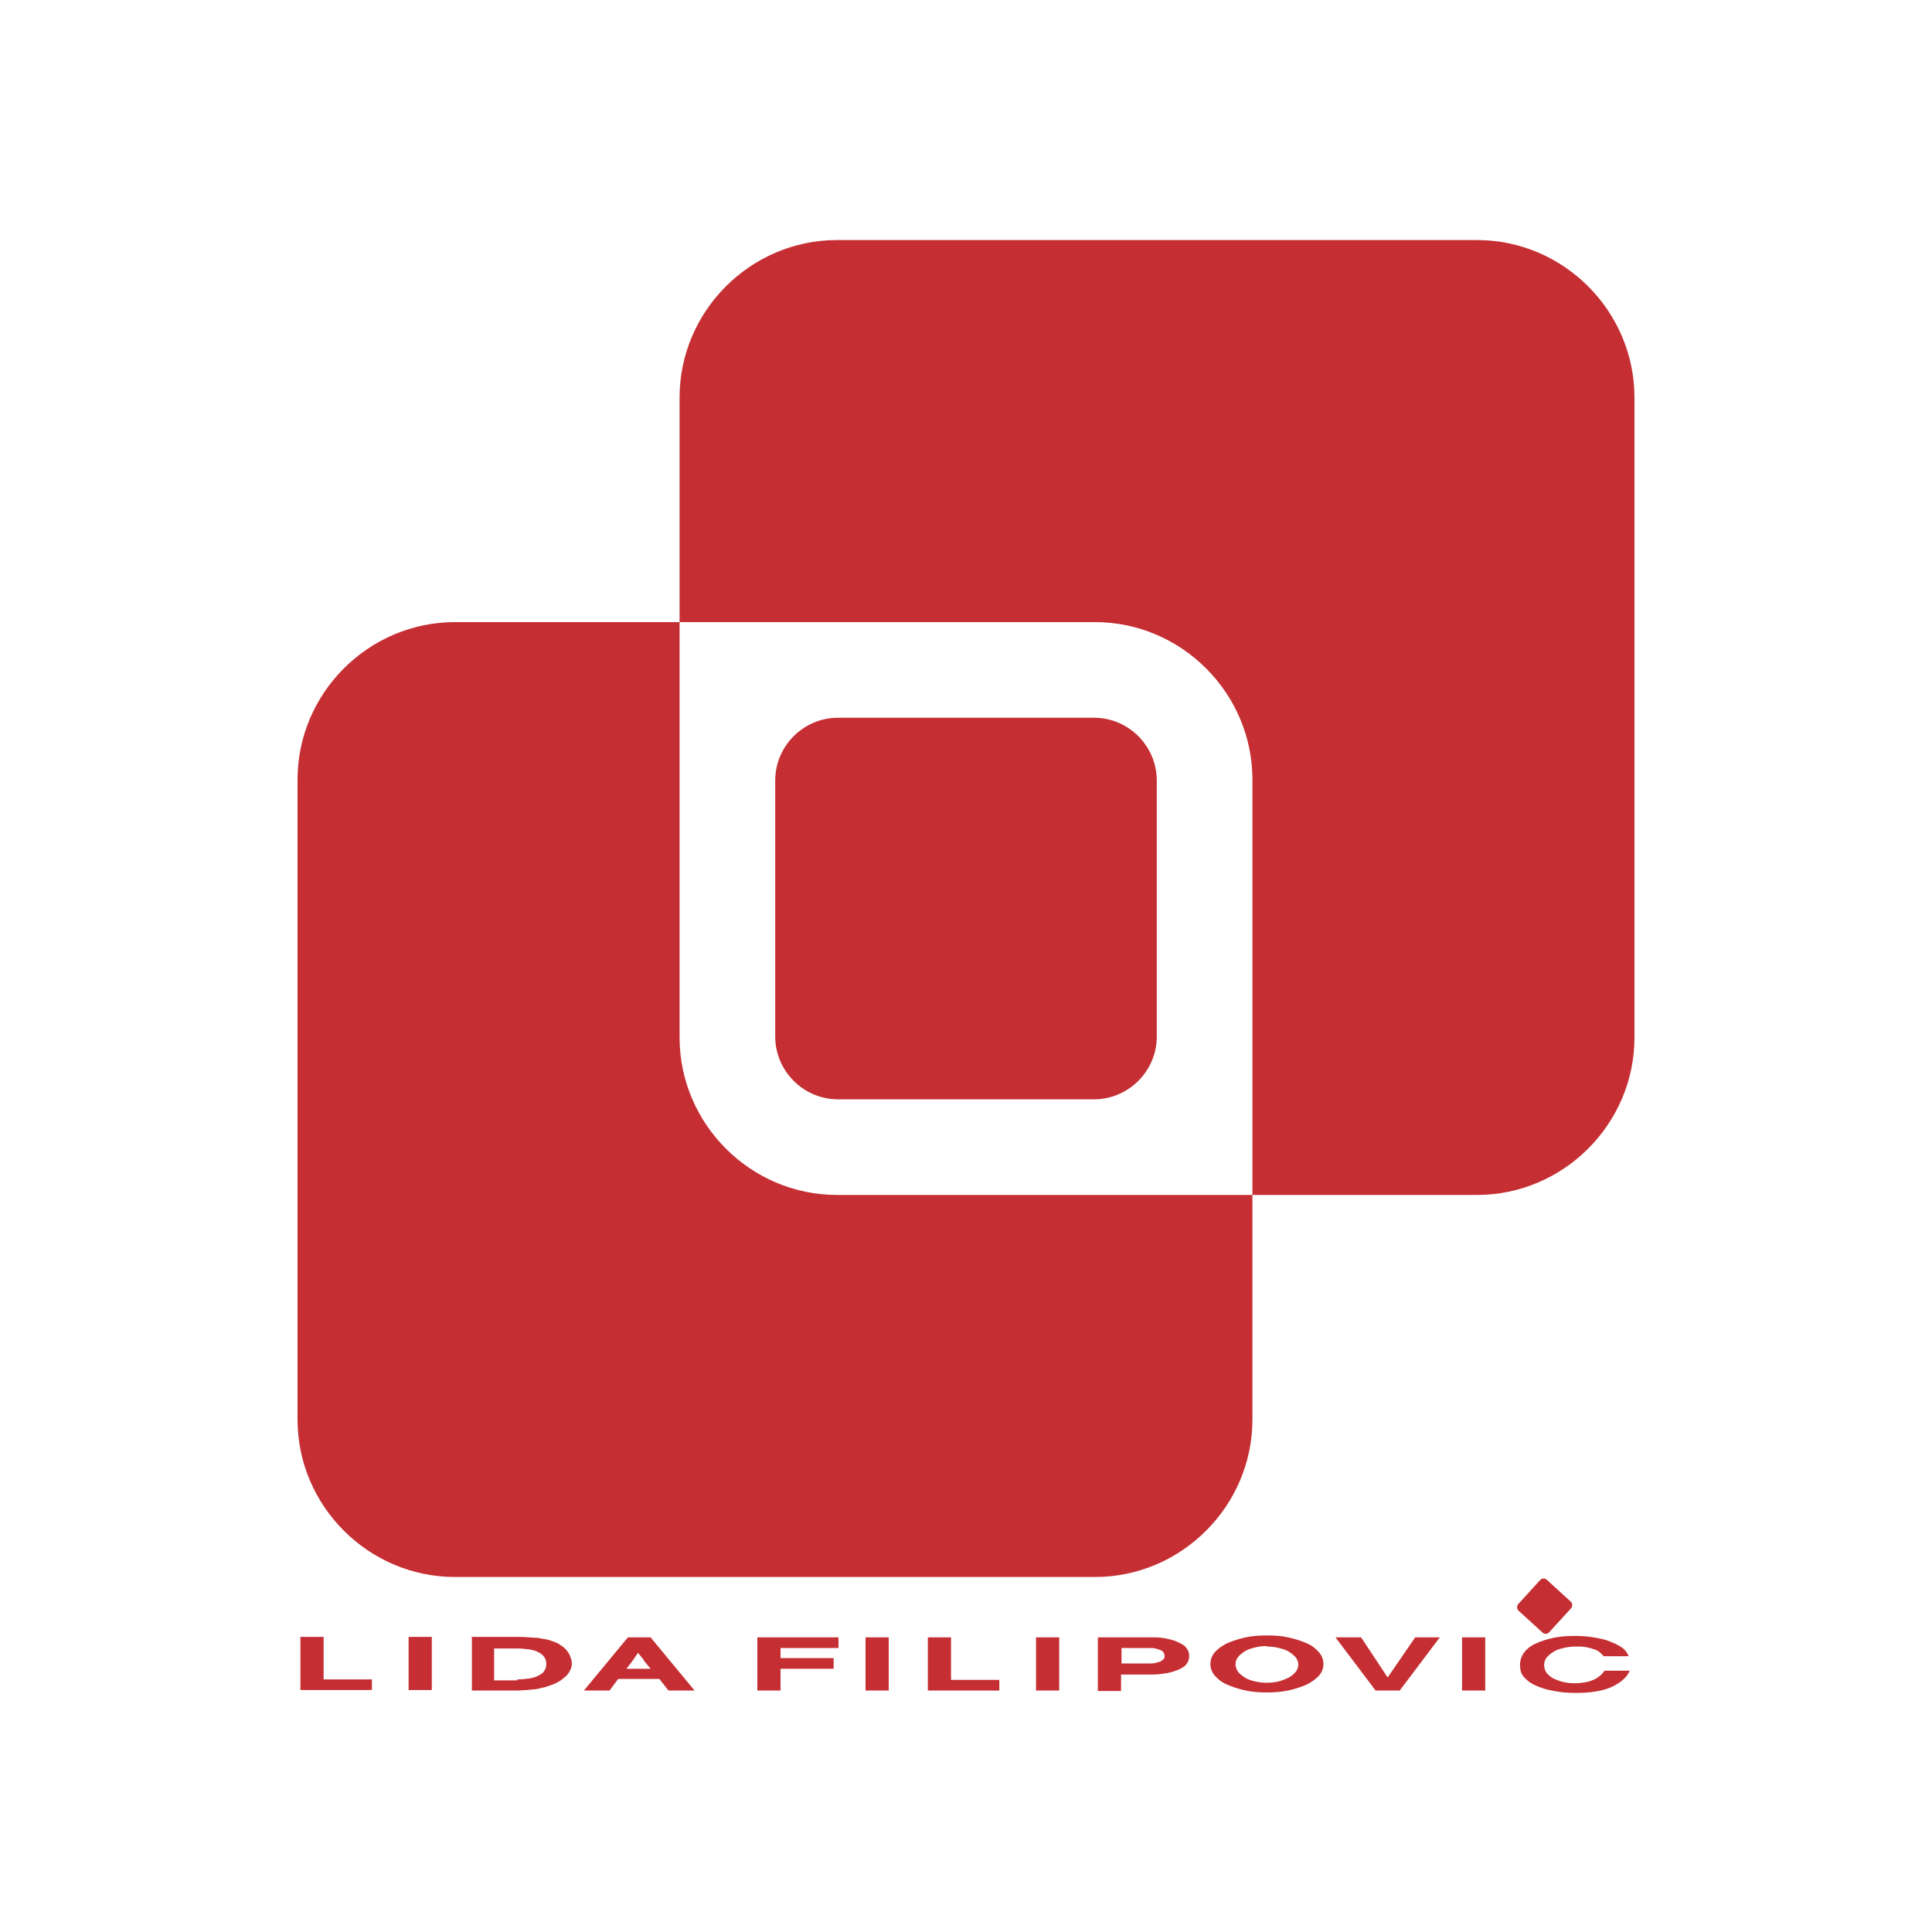 <?xml version="1.0" encoding="UTF-8"?>
<!DOCTYPE svg PUBLIC "-//W3C//DTD SVG 1.1//EN" "http://www.w3.org/Graphics/SVG/1.1/DTD/svg11.dtd">
<!-- Creator: CorelDRAW 2017 -->
<svg xmlns="http://www.w3.org/2000/svg" xml:space="preserve" width="40mm" height="40mm" version="1.1" style="shape-rendering:geometricPrecision; text-rendering:geometricPrecision; image-rendering:optimizeQuality; fill-rule:evenodd; clip-rule:evenodd"
viewBox="0 0 4000 4000"
 xmlns:xlink="http://www.w3.org/1999/xlink">
 <defs>
  <style type="text/css">
   <![CDATA[
    .fil0 {fill:#C52F33}
   ]]>
  </style>
 </defs>
 <g id="Layer_x0020_1">
  <g id="_2605360376272">
   <rect class="fil0" transform="matrix(1.779 1.624 -1.624 1.779 3195.27 3264.15)" width="36" height="36" rx="4" ry="4"/>
   <path class="fil0" d="M942 1288l1325 0c179,0 326,147 326,326l0 1325c0,179 -147,326 -326,326l-1325 0c-179,0 -326,-147 -326,-326l0 -1325c0,-179 147,-326 326,-326zm791 -791l1325 0c179,0 326,147 326,326l0 1325c0,179 -147,326 -326,326l-1325 0c-179,0 -326,-147 -326,-326l0 -1325c0,-179 147,-326 326,-326zm2 989l530 0c72,0 130,59 130,130l0 530c0,72 -59,130 -130,130l-530 0c-72,0 -130,-59 -130,-130l0 -530c0,-72 59,-130 130,-130z"/>
   <path class="fil0" d="M622 3499l0 -110 48 0 0 88 100 0 0 22 -148 0zm224 0l0 -110 48 0 0 110 -48 0zm129 -110l97 0c8,0 15,0 22,1 7,0 13,1 19,1 6,1 11,2 17,3 6,1 11,3 17,5 6,2 11,5 15,8 5,3 9,7 12,11 3,4 6,8 7,13 2,4 3,9 3,13 0,4 -1,9 -3,13 -2,4 -4,8 -8,12 -4,4 -8,7 -12,10 -4,3 -10,6 -15,8 -6,2 -11,4 -17,6 -6,1 -12,3 -18,4 -6,1 -13,1 -19,2 -7,0 -13,1 -20,1l-95 0 0 -110zm96 88c9,0 18,-1 25,-2 7,-1 14,-3 19,-6 6,-3 10,-6 12,-10 3,-4 4,-9 4,-14 0,-5 -1,-10 -4,-14 -3,-4 -7,-8 -12,-10 -5,-3 -12,-5 -19,-6 -7,-1 -16,-2 -25,-2l-48 0 0 66 48 0zm209 -1l-18 24 -53 0 91 -110 47 0 91 110 -54 0 -19 -24 -85 0zm53 -39l-12 -15 -11 16 -13 17 50 0 -14 -17zm235 63l0 -110 168 0 0 22 -120 0 0 21 110 0 0 22 -110 0 0 45 -48 0zm224 0l0 -110 48 0 0 110 -48 0zm129 0l0 -110 48 0 0 88 100 0 0 22 -148 0zm224 0l0 -110 48 0 0 110 -48 0zm129 -110l115 0c10,0 20,1 28,3 9,2 17,4 24,8 7,3 13,7 16,12 4,5 5,10 5,16 0,7 -2,12 -6,17 -4,5 -11,9 -19,12 -8,3 -17,6 -28,7 -10,2 -21,2 -33,2l-55 0 0 34 -48 0 0 -110zm105 54c5,0 9,0 13,-1 4,-1 7,-2 10,-3 3,-1 5,-3 7,-5 2,-2 2,-4 2,-7 0,-3 -1,-5 -2,-7 -2,-2 -4,-4 -7,-5 -3,-1 -7,-2 -10,-3 -4,-1 -8,-1 -13,-1l-57 0 0 32 57 0zm244 60c-16,0 -30,-1 -44,-4 -14,-3 -26,-7 -38,-12 -12,-5 -20,-12 -26,-19 -6,-7 -9,-15 -9,-24 0,-9 3,-17 9,-24 6,-7 14,-13 26,-19 12,-5 24,-9 38,-12 14,-3 28,-4 44,-4 16,0 31,1 44,4 14,3 26,7 38,12 12,5 20,12 26,19 6,7 9,15 9,24 0,9 -3,17 -9,24 -6,7 -15,13 -26,19 -12,5 -24,9 -38,12 -14,3 -28,4 -44,4zm0 -96c-9,0 -18,1 -25,3 -8,2 -15,4 -21,8 -6,4 -11,8 -14,12 -3,4 -5,9 -5,15 0,5 2,10 5,15 3,4 8,8 14,12 6,4 13,6 21,8 8,2 16,3 25,3 9,0 17,-1 25,-3 8,-2 14,-5 21,-8 6,-4 11,-8 14,-12 3,-4 5,-9 5,-15 0,-5 -2,-10 -5,-14 -3,-4 -8,-8 -14,-12 -6,-4 -13,-6 -21,-8 -8,-2 -16,-3 -25,-3l0 0zm225 92l-83 -110 53 0 55 83 57 -83 51 0 -83 110 -49 0zm179 0l0 -110 48 0 0 110 -48 0zm348 -43c-3,8 -8,15 -15,21 -7,6 -15,11 -24,15 -9,4 -20,7 -32,9 -12,2 -25,3 -40,3 -17,0 -32,-1 -46,-4 -14,-2 -26,-6 -38,-11 -11,-5 -19,-11 -25,-18 -6,-7 -8,-15 -8,-25 0,-9 3,-18 8,-25 5,-7 13,-14 24,-19 11,-5 23,-9 37,-12 14,-3 29,-4 46,-4 13,0 25,1 37,3 12,2 23,4 33,8 10,4 19,8 26,13 7,5 11,11 14,18l-52 0c-2,-3 -6,-6 -9,-9 -4,-3 -8,-5 -13,-6 -5,-2 -10,-3 -16,-4 -6,-1 -12,-1 -19,-1 -9,0 -18,1 -26,3 -8,2 -15,4 -21,8 -6,4 -11,8 -14,12 -3,4 -5,9 -5,15 0,5 1,10 4,15 3,4 7,8 13,12 6,3 13,6 21,8 8,2 16,3 26,3 8,0 15,-1 21,-2 6,-1 12,-3 17,-5 5,-2 9,-5 13,-8 4,-3 7,-7 10,-11l53 0z"/>
  </g>
 </g>
</svg>
